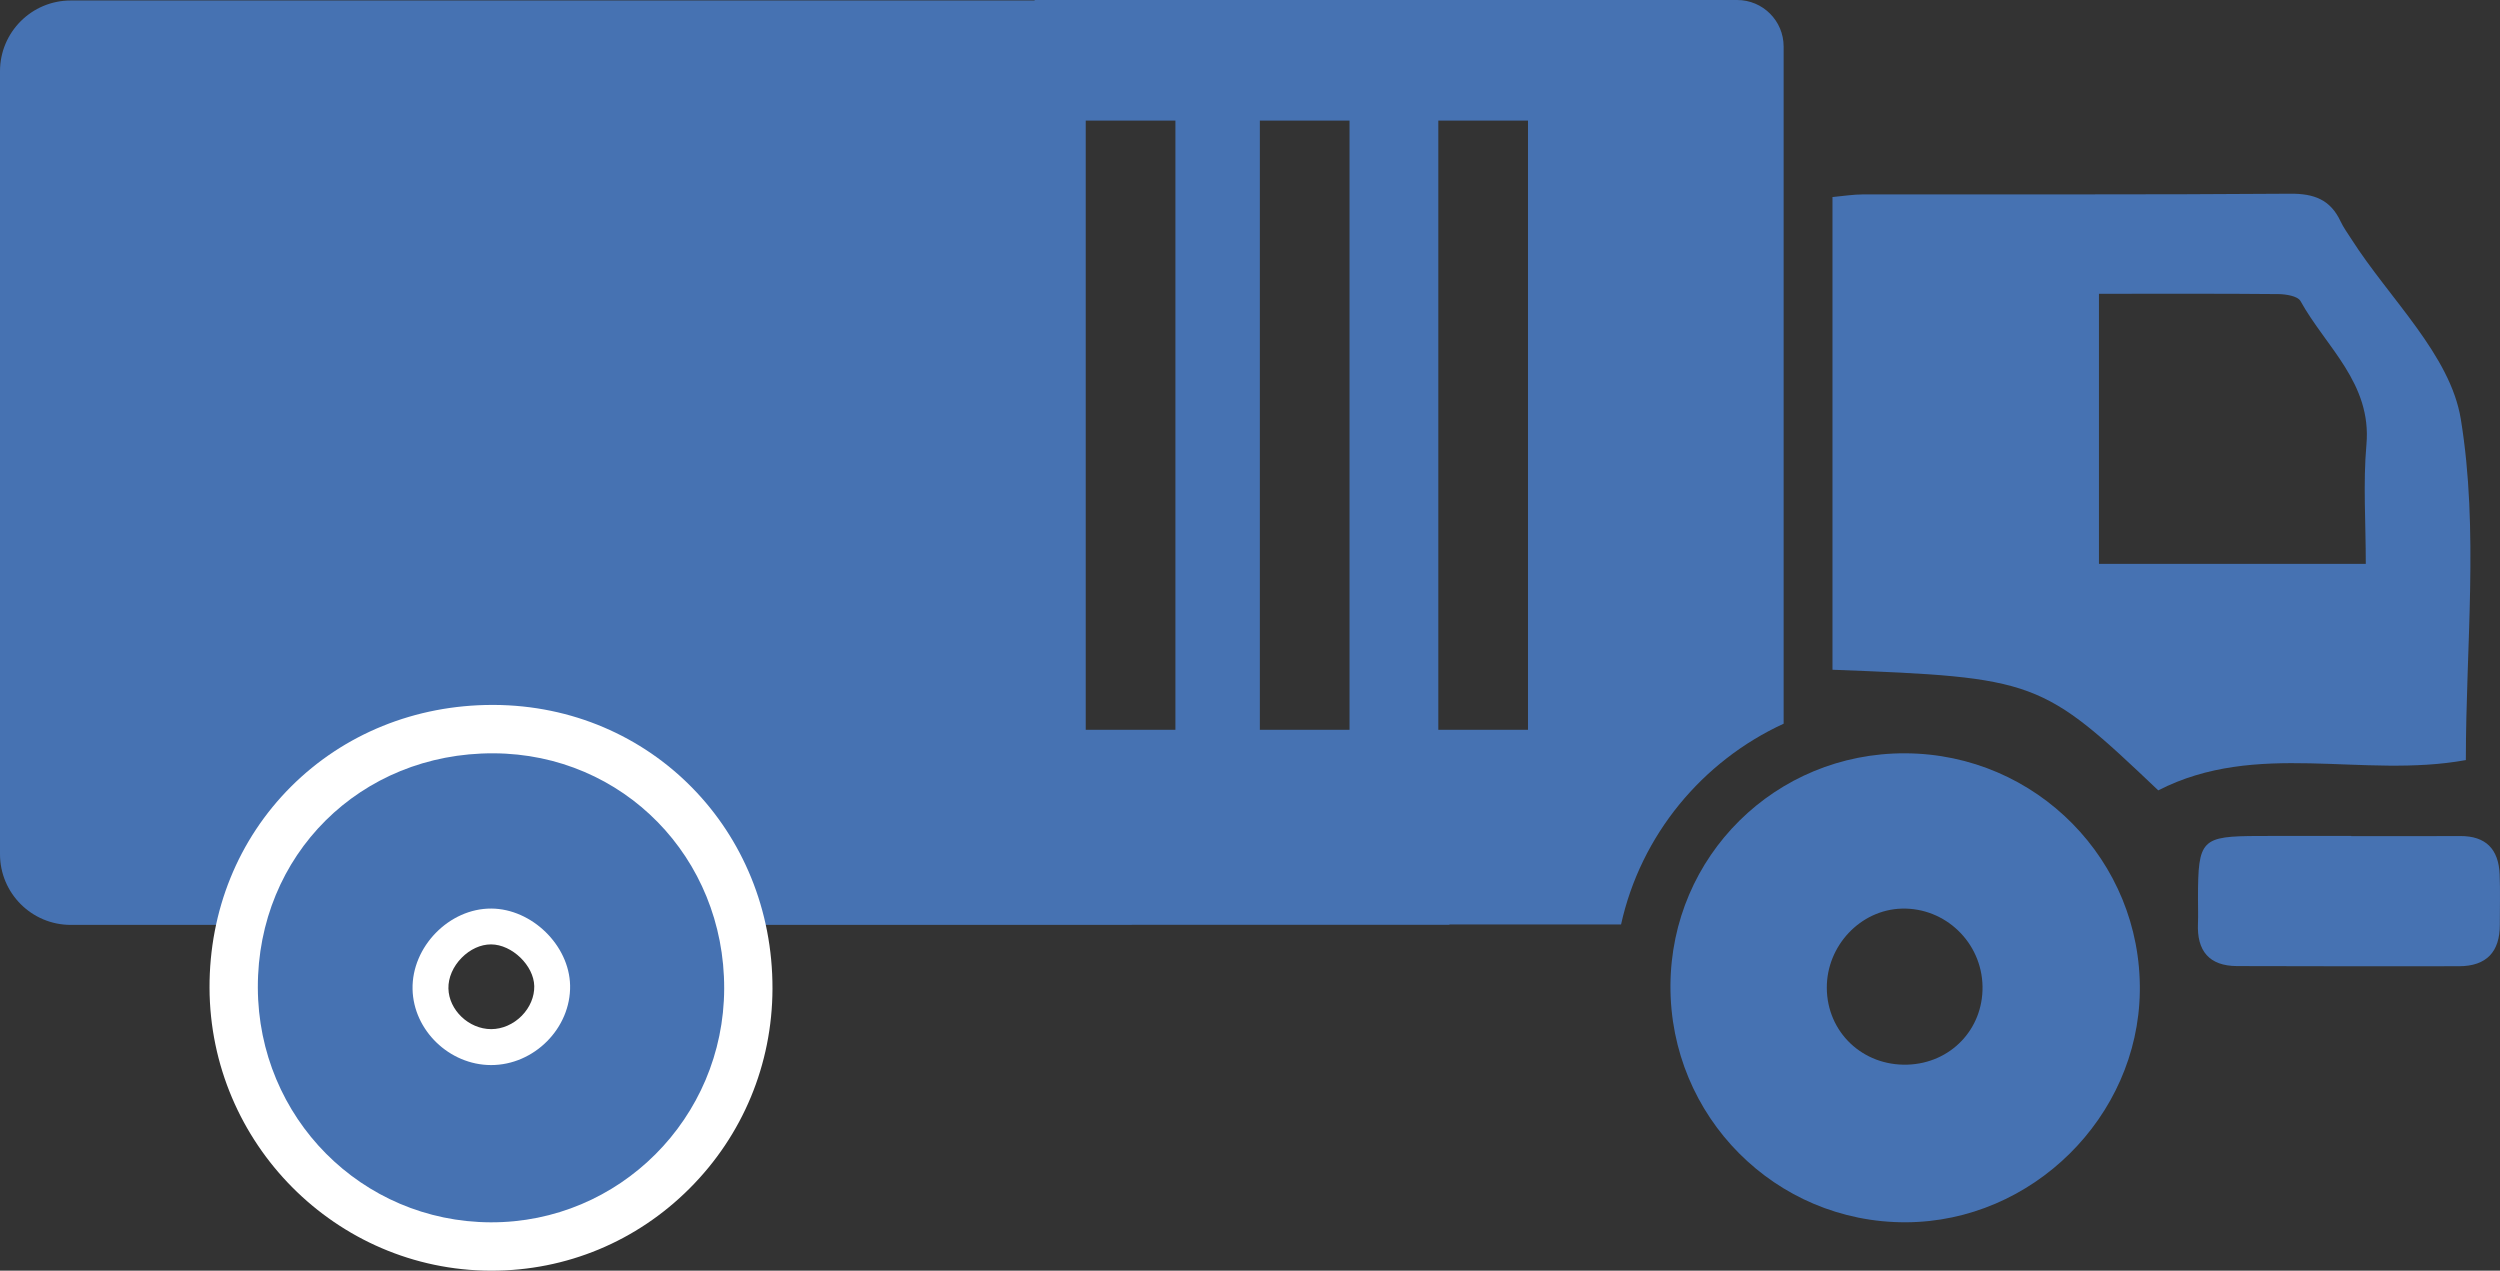 <!-- Generator: Adobe Illustrator 21.0.2, SVG Export Plug-In  -->
<svg version="1.1"
	 xmlns="http://www.w3.org/2000/svg" xmlns:xlink="http://www.w3.org/1999/xlink" xmlns:a="http://ns.adobe.com/AdobeSVGViewerExtensions/3.0/"
	 x="0px" y="0px" width="133.302px" height="67.754px" viewBox="0 0 133.302 67.754"
	 style="enable-background:new 0 0 133.302 67.754;" xml:space="preserve">
<rect x="0" y="0" width="133.302" height="67.754" fill="#333333" stroke="none"/>
<style type="text/css">
	.st0{fill:#4672B2;}
	.st1{fill:#FFFFFF;}
</style>
<defs>
</defs>
<path class="st0" d="M131.481,40.528c-5.505,1.002-11.149-1.078-16.401,1.615c-6.223-5.911-6.499-6.016-17.371-6.432
	c0-8.341,0-16.693,0-25.204c0.515-0.046,1.085-0.141,1.655-0.142c7.585-0.01,15.171,0.023,22.755-0.036
	c1.27-0.01,2.139,0.317,2.679,1.469c0.157,0.334,0.379,0.637,0.579,0.95c2.034,3.186,5.276,6.173,5.835,9.599
	C132.18,28.268,131.481,34.461,131.481,40.528z M111.918,15.665c0,4.96,0,9.653,0,14.402c4.801,0,9.432,0,14.228,0
	c0-2.225-0.148-4.305,0.034-6.356c0.291-3.273-2.155-5.202-3.516-7.659c-0.147-0.266-0.775-0.367-1.182-0.371
	C118.374,15.651,115.267,15.665,111.918,15.665z"/>
<path class="st0" d="M125.372,44.582c1.935,0,3.87,0.009,5.805-0.003c1.384-0.009,2.052,0.714,2.106,2.041
	c0.037,0.892,0.007,1.786,0.01,2.679c0.004,1.456-0.712,2.219-2.177,2.221c-3.944,0.005-7.889,0.005-11.833-0.008
	c-1.49-0.005-2.149-0.81-2.086-2.27c0.019-0.446,0-0.893,0.001-1.34c0.005-3.16,0.157-3.316,3.261-3.327
	c1.637-0.006,3.275-0.001,4.912-0.001V44.582z"/>
<path class="st0" d="M101.595,40.167c6.987,0.031,12.598,5.73,12.502,12.698c-0.093,6.701-5.747,12.282-12.469,12.308
	C94.666,65.2,89.034,59.536,89.07,52.544C89.105,45.643,94.678,40.136,101.595,40.167z M101.404,48.448
	c-2.197,0.059-4.009,1.975-3.997,4.23c0.012,2.36,1.914,4.167,4.304,4.09c2.296-0.074,4.034-1.886,3.999-4.168
	C105.673,50.259,103.73,48.386,101.404,48.448z"/>
<path class="st0" d="M92.624,0H55.172l-0.013,0.026H3.773C1.689,0.026,0,1.715,0,3.799v41.744c0,2.084,1.689,3.773,3.773,3.773
	H35.74l0.014,0.01h4.062c0-0.003,0.001-0.007,0.002-0.01h20.527v-0.004h16.937v-0.02h9.154c1.053-4.766,4.326-8.706,8.669-10.704
	V2.482C95.106,1.111,93.995,0,92.624,0z M67.176,6.429h4.782v32.486h-4.782V6.429z M57.892,6.429h4.782v32.486h-4.782V6.429z
	 M81.474,38.915h-4.782V6.429h4.782V38.915z"/>
<g>
	<path class="st0" d="M38.614,52.718c-0.022,6.904-5.597,12.482-12.45,12.457c-6.884-0.025-12.395-5.579-12.416-12.512
		c-0.021-7.074,5.467-12.528,12.575-12.496C33.225,40.197,38.636,45.723,38.614,52.718z M30.398,52.542
		c-0.044-2.139-2.039-4.084-4.2-4.097c-2.246-0.013-4.248,2.036-4.2,4.301c0.046,2.189,1.96,4.039,4.183,4.044
		C28.482,56.795,30.445,54.818,30.398,52.542z"/>
	<path class="st1" d="M26.21,67.754c-0.018,0-0.036,0-0.054,0c-8.237-0.03-14.959-6.798-14.984-15.086
		c-0.012-4.105,1.531-7.914,4.346-10.725c2.815-2.81,6.629-4.356,10.746-4.356c0.024,0,0.05,0,0.074,0
		c8.354,0.037,14.877,6.686,14.851,15.138v0.001c-0.013,4.025-1.582,7.804-4.419,10.642C33.944,66.198,30.195,67.754,26.21,67.754z
		 M26.266,41.747c-3.008,0-5.778,1.114-7.807,3.14c-2.026,2.022-3.136,4.781-3.127,7.769c0.019,6.111,4.78,10.916,10.84,10.938
		c0.012,0,0.025,0,0.039,0c2.874,0,5.578-1.123,7.619-3.165c2.054-2.055,3.192-4.796,3.201-7.716
		c0.019-6.123-4.686-10.939-10.71-10.966C26.303,41.747,26.284,41.747,26.266,41.747z M26.191,59.034c-0.005,0-0.01,0-0.015,0
		c-3.469-0.008-6.351-2.807-6.425-6.24c-0.035-1.69,0.659-3.382,1.904-4.645c1.224-1.242,2.87-1.952,4.521-1.952
		c0.012,0,0.023,0,0.035,0c3.358,0.019,6.366,2.962,6.436,6.296v0.001c0.035,1.676-0.642,3.345-1.855,4.581
		C29.567,58.32,27.892,59.034,26.191,59.034z M26.176,50.356c-0.545,0-1.112,0.259-1.559,0.713
		c-0.461,0.467-0.719,1.064-0.707,1.637c0.024,1.152,1.088,2.165,2.276,2.168c0.001,0,0.003,0,0.005,0
		c0.592,0,1.186-0.26,1.632-0.714c0.434-0.442,0.676-1.019,0.664-1.581c-0.023-1.095-1.184-2.217-2.301-2.223
		C26.183,50.356,26.179,50.356,26.176,50.356z"/>
</g>
<path class="st0" d="M38.614,52.718c-0.022,6.904-5.597,12.482-12.45,12.457c-6.884-0.025-12.395-5.579-12.416-12.512
	c-0.021-7.074,5.467-12.528,12.575-12.496C33.225,40.197,38.636,45.723,38.614,52.718z M30.398,52.542
	c-0.044-2.139-2.039-4.084-4.2-4.097c-2.246-0.013-4.248,2.036-4.2,4.301c0.046,2.189,1.96,4.039,4.183,4.044
	C28.482,56.795,30.445,54.818,30.398,52.542z"/>
</svg>